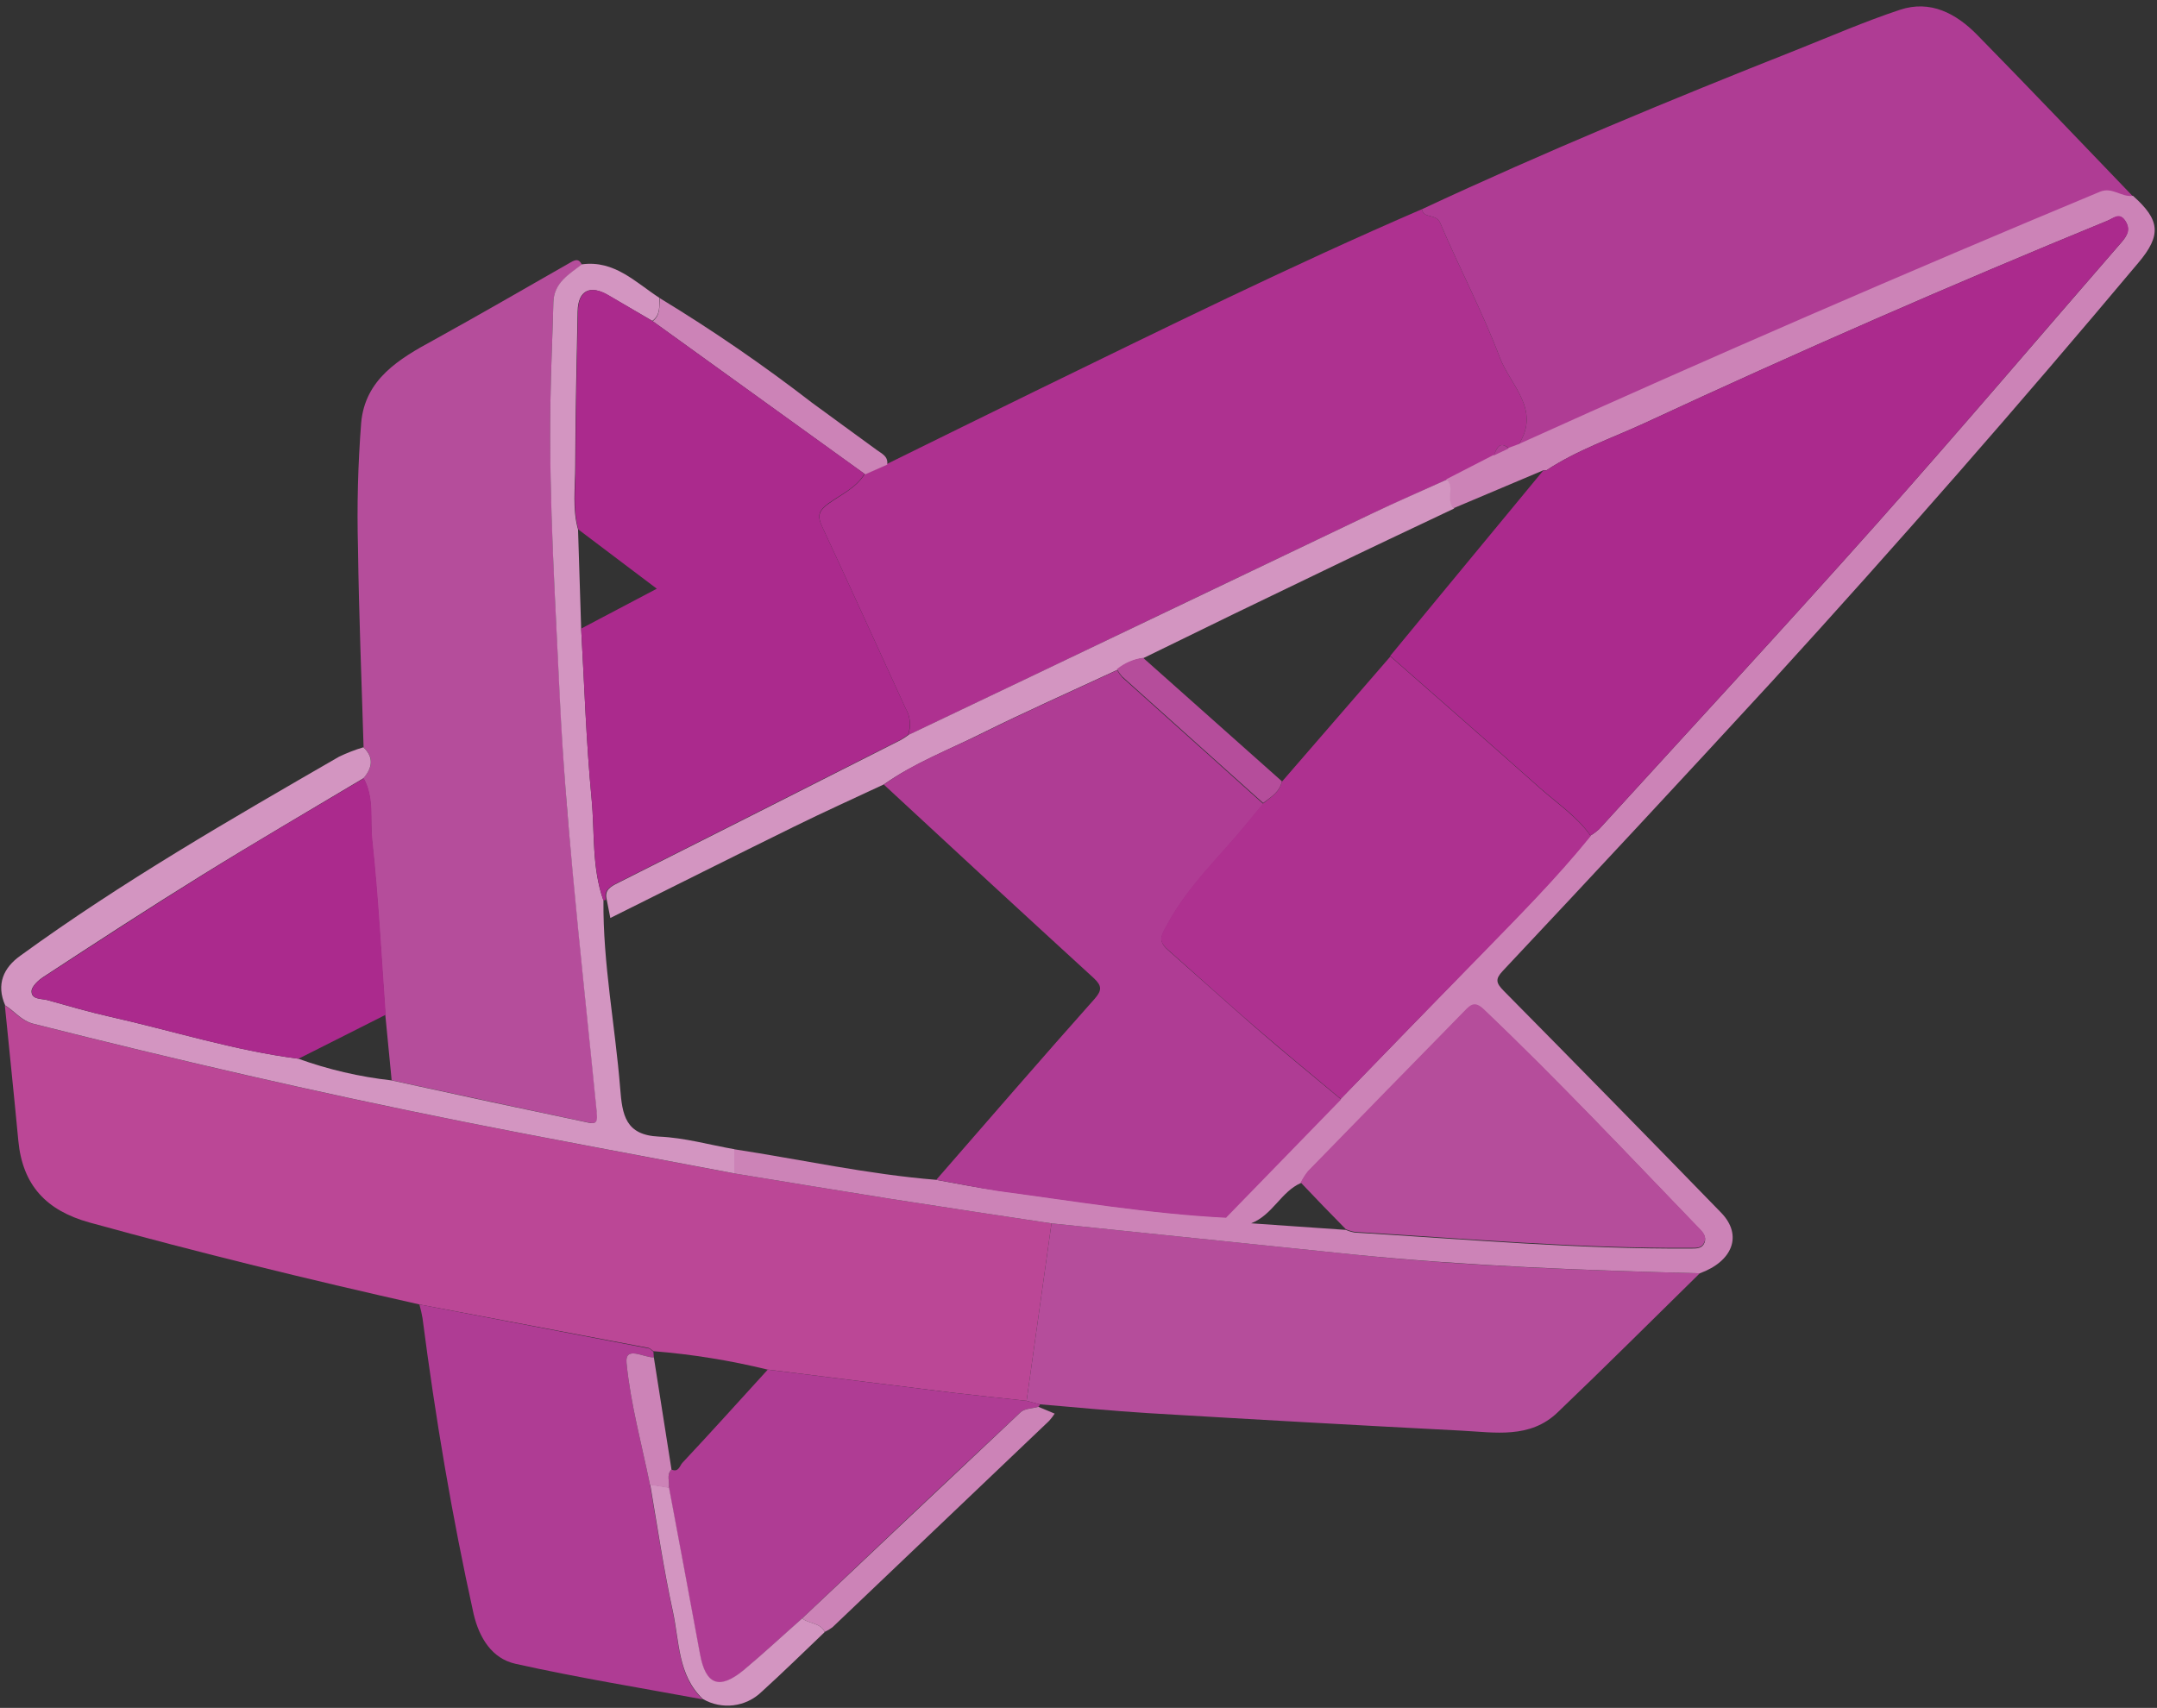 <?xml version="1.0" encoding="UTF-8"?>
<svg width="298px" height="236px" viewBox="0 0 298 236" version="1.1" xmlns="http://www.w3.org/2000/svg" xmlns:xlink="http://www.w3.org/1999/xlink">
    <rect x="0" y="0" width="298" height="236" fill="#333333" stroke="none"/>
    <!-- Generator: Sketch 52.6 (67491) - http://www.bohemiancoding.com/sketch -->
    <title>20</title>
    <desc>Created with Sketch.</desc>
    <g id="Page-1" stroke="none" stroke-width="1" fill="none" fill-rule="evenodd">
        <g id="20" transform="translate(-7, -18)">
            <path d="M157,0 L312,0 C313.62,0 314,0.36 314,2 C313.953,89.44 313.953,176.88 314,264.32 C314,265.94 313.64,266.32 312,266.32 C208.667,266.28 105.333,266.28 2,266.32 C0.38,266.32 -2.84217094e-14,265.97 -2.84217094e-14,264.32 C0.053,176.88 0.053,89.44 -2.84217094e-14,2 C-2.84217094e-14,0.38 0.36,2.04281037e-14 2,2.04281037e-14 C53.627,0.02 105.293,0.02 157,0 Z M120.92,243.52 C121.302,243.342 121.664,243.124 122,242.87 C132,233.377 141.973,223.873 151.92,214.36 C152.202,214.047 152.459,213.712 152.69,213.36 L150.45,212.42 C150.563,212.334 150.641,212.209 150.67,212.07 C155.67,212.48 160.67,212.99 165.67,213.29 C180.103,214.15 194.533,214.957 208.96,215.71 C213.56,215.95 218.41,216.86 222.23,213.19 C228.83,206.84 235.33,200.39 241.87,193.97 C246.43,192.31 247.87,188.75 244.87,185.73 C234.91,175.43 224.897,165.193 214.83,155.02 C213.78,153.95 213.64,153.41 214.69,152.29 C227.157,138.957 239.59,125.583 251.99,112.17 C269.323,93.35 286.153,74.113 302.48,54.46 C305.72,50.59 305.48,48.46 301.77,45.17 C294.58,37.7 287.44,30.17 280.18,22.78 C277.3,19.86 273.75,17.96 269.56,19.35 C264.7,20.96 259.99,23.01 255.22,24.91 C237.78,31.8 220.48,38.98 203.48,46.91 C185.37,54.71 167.69,63.44 149.99,72.08 C143.15,75.42 136.32,78.8 129.48,82.16 C129.65,81.05 128.73,80.69 128.08,80.16 C125.08,77.95 122.08,75.81 119.08,73.59 C112.355,68.392 105.344,63.574 98.08,59.16 C94.76,57.01 91.83,53.9 87.34,54.52 C86.88,53.52 86.23,53.96 85.61,54.31 C79.44,57.91 73.17,61.54 66.83,65 C62.08,67.6 57.42,70.43 56.83,76.4 C56.401,82.159 56.271,87.937 56.44,93.71 C56.56,102.88 56.94,112.04 57.21,121.2 C56.049,121.559 54.919,122.01 53.83,122.55 C38.83,131.21 23.83,139.85 9.83,150.03 C7.49,151.73 6.42,154.03 7.67,156.91 C8.29,163.13 8.94,169.36 9.53,175.59 C10.12,181.82 13.34,185.25 19.37,186.91 C34.47,191.08 49.67,194.79 64.94,198.23 C65.119,198.845 65.262,199.469 65.37,200.1 C67.15,213.84 69.37,227.5 72.44,241.03 C73.18,244.33 74.98,247.17 78.22,247.89 C86.78,249.79 95.45,251.2 104.08,252.8 C106.707,254.33 110.032,253.921 112.21,251.8 C115.17,249.09 118.02,246.28 120.92,243.52 Z" id="Shape"></path>
            <path d="M64.94,198.25 C49.67,194.81 34.47,191.1 19.37,186.93 C13.37,185.27 10.11,181.76 9.53,175.61 C8.95,169.46 8.29,163.15 7.67,156.93 C8.98,157.73 9.9,159.04 11.55,159.46 C31.02,164.38 50.55,168.92 70.27,172.86 C82.95,175.4 95.68,177.72 108.39,180.14 C115.56,181.31 122.73,182.5 129.91,183.64 C137.36,184.81 144.81,185.92 152.27,187.05 C151.117,195.217 149.97,203.39 148.83,211.57 C145.51,211.2 142.19,210.87 138.83,210.47 C130.23,209.41 121.63,208.32 113.03,207.25 C107.853,205.985 102.583,205.135 97.27,204.71 C97.04,204.55 96.83,204.3 96.58,204.25 L64.94,198.25 Z" id="Path" fill="#BB4796"></path>
            <path d="M129.44,82.16 C136.28,78.8 143.11,75.42 149.95,72.08 C167.69,63.44 185.37,54.71 203.44,46.91 C203.69,48.28 205.39,47.45 205.97,48.8 C208.62,55.05 211.82,61.08 214.21,67.41 C215.65,71.22 219.97,74.64 216.76,79.49 L215.48,79.96 C214.14,78.86 213.78,79.96 213.37,80.96 L206.83,84.31 C203.33,85.9 199.83,87.42 196.32,89.08 C180.747,96.5 165.187,103.94 149.64,111.4 L132.46,119.59 C132.907,118.371 132.782,117.016 132.12,115.9 C128.27,107.52 124.48,99.12 120.58,90.76 C119.89,89.28 120.14,88.57 121.46,87.61 C123.19,86.35 125.26,85.46 126.46,83.52 L128.73,82.52 L129.5,82.18 L129.44,82.16 Z" id="Path" fill="#AE3190"></path>
            <path d="M57.23,121.26 C56.96,112.1 56.58,102.94 56.46,93.77 C56.302,87.976 56.449,82.178 56.9,76.4 C57.45,70.4 62.11,67.6 66.9,65 C73.17,61.54 79.44,57.91 85.65,54.36 C86.27,54.01 86.92,53.56 87.38,54.57 C85.59,55.96 83.52,57.11 83.45,59.82 C83.34,64.47 83.1,69.11 83.04,73.75 C82.86,87.42 83.73,101.05 84.38,114.69 C84.77,122.69 85.38,130.78 86.17,138.81 C87.17,149.74 88.38,160.65 89.46,171.57 C89.52,172.22 89.86,173.44 88.46,173.15 C79.33,171.23 70.22,169.24 61.11,167.28 C60.81,164.247 60.517,161.223 60.23,158.21 C59.65,150.16 59.23,142.09 58.38,134.07 C58.07,131.24 58.69,128.22 57.2,125.54 C58.44,124.12 58.72,122.71 57.23,121.26 Z" id="Path" fill="#B54D9B"></path>
            <path d="M216.76,79.49 C219.97,74.64 215.65,71.22 214.21,67.41 C211.82,61.08 208.62,55.05 205.97,48.8 C205.39,47.45 203.69,48.28 203.44,46.91 C220.44,38.98 237.74,31.8 255.16,24.91 C259.93,23.01 264.64,20.96 269.5,19.35 C273.69,17.96 277.24,19.86 280.12,22.78 C287.38,30.18 294.52,37.7 301.71,45.17 C300.14,45.41 298.85,43.9 297.16,44.6 C270.193,55.833 243.393,67.463 216.76,79.49 Z" id="Path" fill="#AF3C94"></path>
            <path d="M148.83,211.57 C149.983,203.397 151.13,195.223 152.27,187.05 L194.27,191.38 C210.08,193 225.95,193.54 241.83,193.95 C235.29,200.37 228.83,206.82 222.19,213.17 C218.37,216.84 213.52,215.93 208.92,215.69 C194.487,214.943 180.057,214.137 165.63,213.27 C160.63,212.97 155.63,212.46 150.63,212.05 L148.83,211.57 Z" id="Path" fill="#B54D9B"></path>
            <path d="M241.83,193.95 C225.95,193.54 210.08,192.95 194.27,191.38 L152.27,187.05 C144.81,185.92 137.36,184.81 129.91,183.64 C122.73,182.5 115.56,181.31 108.39,180.14 L108.39,176.8 C117.7,178.23 126.91,180.27 136.32,181.03 C139.16,181.53 141.99,182.12 144.85,182.5 C155.32,183.89 165.75,185.65 176.33,186.19 L176.48,186.3 L176.31,186.2 L192.21,169.85 L211.62,149.85 C216.8,144.53 222.04,139.26 226.72,133.47 C227.144,133.215 227.542,132.92 227.91,132.59 C240.68,118.59 253.55,104.67 266.15,90.52 C277.63,77.62 288.82,64.46 300.15,51.41 C300.9,50.54 301.34,49.63 300.59,48.5 C299.84,47.37 298.93,48.19 298.17,48.5 C276.697,57.307 255.41,66.613 234.31,76.42 C229.72,78.54 224.9,80.18 220.64,82.99 L220.21,82.99 L207.83,88.22 C206.57,87.13 207.95,85.38 206.83,84.22 L213.34,80.87 L215.45,79.87 L216.73,79.4 C243.363,67.36 270.163,55.723 297.13,44.49 C298.82,43.79 300.13,45.3 301.68,45.06 C305.41,48.37 305.68,50.48 302.39,54.35 C285.977,73.923 269.147,93.16 251.9,112.06 C239.54,125.5 227.107,138.873 214.6,152.18 C213.55,153.3 213.69,153.84 214.74,154.91 C224.8,165.09 234.83,175.327 244.83,185.62 C247.77,188.71 246.38,192.29 241.83,193.95 Z M192.94,187.95 C193.33,188.123 193.74,188.247 194.16,188.32 C209.66,189.26 225.16,190.63 240.69,190.53 C241.42,190.53 242.18,190.53 242.49,189.71 C242.8,188.89 242.21,188.24 241.66,187.71 C231.9,177.56 222.24,167.32 212.05,157.6 C210.83,156.43 210.25,156.86 209.32,157.81 C202.14,165.19 194.943,172.553 187.73,179.9 C187.343,180.387 187.007,180.913 186.73,181.47 C183.96,182.68 182.85,185.87 179.85,187.04 L192.94,187.95 Z" id="Shape" fill="#CC83B7" fill-rule="nonzero"></path>
            <path d="M64.94,198.25 L96.58,204.32 C96.83,204.32 97.04,204.62 97.27,204.78 L97.33,205.56 C95.97,205.64 93.33,203.86 93.56,206.36 C94.12,212.02 95.66,217.58 96.8,223.18 C97.8,229.04 98.7,234.94 99.95,240.76 C100.85,244.91 100.62,249.52 104.08,252.82 C95.45,251.22 86.78,249.82 78.22,247.91 C74.98,247.19 73.22,244.35 72.44,241.05 C69.44,227.52 67.15,213.86 65.37,200.12 C65.262,199.489 65.119,198.865 64.94,198.25 Z" id="Path" fill="#AF3C94"></path>
            <path d="M148.83,211.57 L150.67,212.05 C150.639,212.188 150.561,212.312 150.45,212.4 C149.62,212.64 148.54,212.62 147.98,213.15 C137.88,222.597 127.83,232.09 117.83,241.63 C115.12,244.04 112.46,246.52 109.68,248.86 C106.36,251.64 104.48,250.86 103.68,246.61 C102.28,238.94 100.83,231.27 99.4,223.61 C99.55,222.77 99.03,221.83 99.77,221.07 C100.77,221.5 100.9,220.53 101.28,220.13 C105.28,215.87 109.15,211.55 113.07,207.26 C121.67,208.33 130.27,209.42 138.87,210.48 C142.19,210.87 145.51,211.2 148.83,211.57 Z" id="Path" fill="#AF3C94"></path>
            <path d="M108.44,176.8 L108.44,180.14 C95.73,177.72 83,175.4 70.32,172.86 C50.63,168.92 31.07,164.38 11.6,159.46 C9.95,159.04 9.03,157.73 7.72,156.93 C6.44,154.01 7.49,151.71 9.83,150.05 C23.83,139.87 38.83,131.23 53.83,122.57 C54.92,122.044 56.05,121.606 57.21,121.26 C58.7,122.69 58.43,124.12 57.21,125.54 C49.74,130.01 42.21,134.4 34.82,138.98 C27.43,143.56 20.25,148.24 13.01,152.98 C12.28,153.45 11.36,154.32 11.35,154.98 C11.35,156.13 12.68,155.98 13.52,156.19 C16.4,156.99 19.28,157.84 22.19,158.49 C30.87,160.44 39.37,163.16 48.19,164.29 C52.354,165.792 56.681,166.799 61.08,167.29 C70.187,169.29 79.303,171.247 88.43,173.16 C89.81,173.45 89.43,172.23 89.43,171.58 C88.35,160.71 87.15,149.71 86.14,138.82 C85.4,130.82 84.74,122.75 84.35,114.7 C83.73,101.05 82.83,87.42 83.04,73.71 C83.1,69.07 83.34,64.43 83.45,59.78 C83.52,57.07 85.59,55.92 87.38,54.53 C91.89,53.91 94.8,57.02 98.12,59.17 C98.06,60.3 98.26,61.51 97.12,62.34 L91.06,58.81 C88.51,57.3 86.86,58.13 86.8,61.02 C86.66,68.16 86.49,75.3 86.47,82.44 C86.47,85.35 86.05,88.3 86.86,91.17 C87,95.743 87.143,100.307 87.29,104.86 C87.74,112.69 87.98,120.54 88.73,128.35 C89.18,133.05 88.73,137.87 90.37,142.44 C90.29,151.16 91.99,159.73 92.68,168.38 C92.97,172.04 93.38,174.86 98.06,175.06 C101.57,175.21 104.98,176.19 108.44,176.8 Z" id="Path" fill="#D395C1"></path>
            <path d="M117.83,241.63 C127.883,232.123 137.94,222.63 148,213.15 C148.56,212.62 149.64,212.64 150.47,212.4 L152.71,213.34 C152.479,213.692 152.222,214.027 151.94,214.34 C141.98,223.847 132.007,233.35 122.02,242.85 C121.684,243.104 121.322,243.322 120.94,243.5 C120.31,242.19 118.75,242.42 117.83,241.63 Z" id="Path" fill="#CC83B7"></path>
            <path d="M117.83,241.63 C118.77,242.42 120.33,242.19 120.94,243.52 C118.04,246.28 115.19,249.09 112.23,251.77 C110.052,253.891 106.727,254.3 104.1,252.77 C100.64,249.47 100.87,244.86 99.97,240.71 C98.7,234.89 97.83,228.99 96.83,223.13 L99.43,223.55 C100.86,231.22 102.31,238.89 103.71,246.55 C104.49,250.82 106.37,251.55 109.71,248.8 C112.44,246.52 115.1,244.04 117.83,241.63 Z" id="Path" fill="#D395C1"></path>
            <path d="M97.17,62.38 C98.26,61.55 98.06,60.38 98.17,59.21 C105.434,63.624 112.445,68.442 119.17,73.64 C122.17,75.86 125.17,78 128.17,80.21 C128.82,80.69 129.74,81.05 129.57,82.21 L128.8,82.55 L126.53,83.55 L97.17,62.38 Z" id="Path" fill="#CC83B7"></path>
            <path d="M97.17,62.38 L126.44,83.47 C125.27,85.41 123.2,86.3 121.44,87.56 C120.12,88.56 119.87,89.23 120.56,90.71 C124.46,99.07 128.25,107.47 132.1,115.85 C132.762,116.966 132.887,118.321 132.44,119.54 C132.101,119.794 131.747,120.028 131.38,120.24 C118.36,126.84 105.33,133.427 92.29,140 C91.29,140.52 90.36,141 90.73,142.35 C90.604,142.349 90.48,142.38 90.37,142.44 C88.76,137.87 89.18,133.05 88.73,128.35 C87.98,120.54 87.73,112.69 87.29,104.86 L97.74,99.35 L86.91,91.17 C86.1,88.3 86.52,85.35 86.52,82.44 C86.52,75.3 86.71,68.16 86.85,61.02 C86.91,58.13 88.56,57.3 91.11,58.81 L97.17,62.38 Z" id="Path" fill="#AB2A8D"></path>
            <path d="M90.83,142.35 C90.46,140.98 91.36,140.52 92.39,140 C105.43,133.433 118.46,126.847 131.48,120.24 C131.847,120.028 132.201,119.794 132.54,119.54 L149.72,111.35 L196.4,89.03 C199.87,87.37 203.4,85.85 206.91,84.26 C208.03,85.39 206.65,87.14 207.91,88.26 C201.91,91.1 195.91,93.93 189.98,96.8 C181.64,100.8 173.307,104.843 164.98,108.93 C163.639,109.121 162.38,109.69 161.35,110.57 C155.08,113.49 148.74,116.3 142.54,119.38 C138.03,121.63 133.28,123.46 129.13,126.38 C125,128.31 120.85,130.19 116.76,132.2 C108.32,136.35 99.91,140.57 91.32,144.85 L90.83,142.35 Z" id="Path" fill="#D395C1"></path>
            <path d="M215.44,79.96 L213.33,80.96 C213.83,79.95 214.14,78.86 215.44,79.96 Z" id="Path" fill="#AF3C94"></path>
            <path d="M128.73,82.47 L129.5,82.13 L128.73,82.47 Z" id="Path" fill="#FEFEFE"></path>
            <path d="M48.24,164.3 C39.38,163.17 30.88,160.45 22.24,158.5 C19.33,157.85 16.45,157 13.57,156.2 C12.73,155.97 11.36,156.14 11.4,154.99 C11.4,154.29 12.33,153.42 13.06,152.99 C20.3,148.28 27.53,143.56 34.87,138.99 C42.21,134.42 49.79,129.99 57.26,125.55 C58.75,128.23 58.13,131.25 58.44,134.08 C59.3,142.08 59.71,150.17 60.29,158.22 L48.24,164.3 Z" id="Path" fill="#AB2A8D"></path>
            <path d="M220.64,82.99 C224.9,80.18 229.72,78.54 234.31,76.42 C255.41,66.613 276.703,57.3 298.19,48.48 C298.95,48.17 299.79,47.25 300.61,48.48 C301.43,49.71 300.92,50.48 300.17,51.39 C288.85,64.39 277.66,77.6 266.17,90.5 C253.57,104.65 240.7,118.56 227.93,132.57 C227.562,132.9 227.164,133.195 226.74,133.45 C224.86,130.78 222.14,128.99 219.74,126.86 C212.88,120.75 205.96,114.71 199.06,108.64 L205.44,100.9 C210.367,94.94 215.293,88.973 220.22,83 L220.64,83 L220.64,82.99 Z" id="Path" fill="#AB2A8D"></path>
            <path d="M136.35,181.03 C143.63,172.67 150.87,164.29 158.22,156.03 C159.29,154.81 159.22,154.21 158.11,153.16 C148.41,144.28 138.743,135.367 129.11,126.42 C133.26,123.42 138.01,121.63 142.52,119.42 C148.72,116.34 155.06,113.53 161.33,110.61 C161.538,110.965 161.779,111.3 162.05,111.61 C168.543,117.45 175.04,123.28 181.54,129.1 C180.82,129.97 180.08,130.84 179.37,131.72 C175.65,136.31 171.26,140.32 168.37,145.63 C167.51,147.21 166.88,147.99 168.37,149.29 C172.37,152.81 176.37,156.43 180.37,159.92 C184.37,163.41 188.31,166.6 192.28,169.92 L176.38,186.27 C165.8,185.73 155.38,183.97 144.9,182.58 C142.02,182.12 139.19,181.53 136.35,181.03 Z" id="Path" fill="#AF3C94"></path>
            <path d="M192.24,169.85 C188.24,166.51 184.24,163.22 180.33,159.85 C176.42,156.48 172.33,152.74 168.33,149.22 C166.84,147.92 167.47,147.14 168.33,145.56 C171.22,140.25 175.61,136.24 179.33,131.65 C180.04,130.77 180.78,129.9 181.5,129.03 C182.55,128.17 183.79,127.47 184.09,126.03 L199.09,108.71 C205.99,114.78 212.91,120.82 219.77,126.93 C222.16,129.06 224.88,130.85 226.77,133.52 C222.09,139.31 216.85,144.58 211.67,149.9 C205.183,156.513 198.707,163.163 192.24,169.85 Z" id="Path" fill="#AE3190"></path>
            <path d="M186.7,181.4 C186.977,180.843 187.313,180.317 187.7,179.83 C194.913,172.417 202.117,165.043 209.31,157.71 C210.24,156.71 210.82,156.33 212.04,157.5 C222.23,167.22 231.89,177.5 241.65,187.61 C242.2,188.18 242.81,188.74 242.48,189.61 C242.15,190.48 241.41,190.43 240.68,190.43 C225.13,190.53 209.68,189.16 194.15,188.22 C193.73,188.147 193.32,188.023 192.93,187.85 C190.863,185.757 188.787,183.607 186.7,181.4 Z" id="Path" fill="#B54D9B"></path>
            <polygon id="Path" fill="#AF3C94" points="176.34 186.2 176.51 186.3 176.36 186.19"></polygon>
            <path d="M97.33,205.56 C98.143,210.72 98.957,215.887 99.77,221.06 C99.03,221.82 99.55,222.76 99.4,223.6 L96.8,223.18 C95.66,217.58 94.12,212.02 93.56,206.36 C93.32,203.86 95.97,205.64 97.33,205.56 Z" id="Path" fill="#CC83B7"></path>
            <path d="M164.93,108.9 L184.1,125.96 C183.8,127.45 182.56,128.15 181.51,128.96 L162.02,111.47 C161.749,111.16 161.508,110.825 161.3,110.47 C162.337,109.614 163.596,109.069 164.93,108.9 Z" id="Path" fill="#B54D9B"></path>
        </g>
    </g>
</svg>